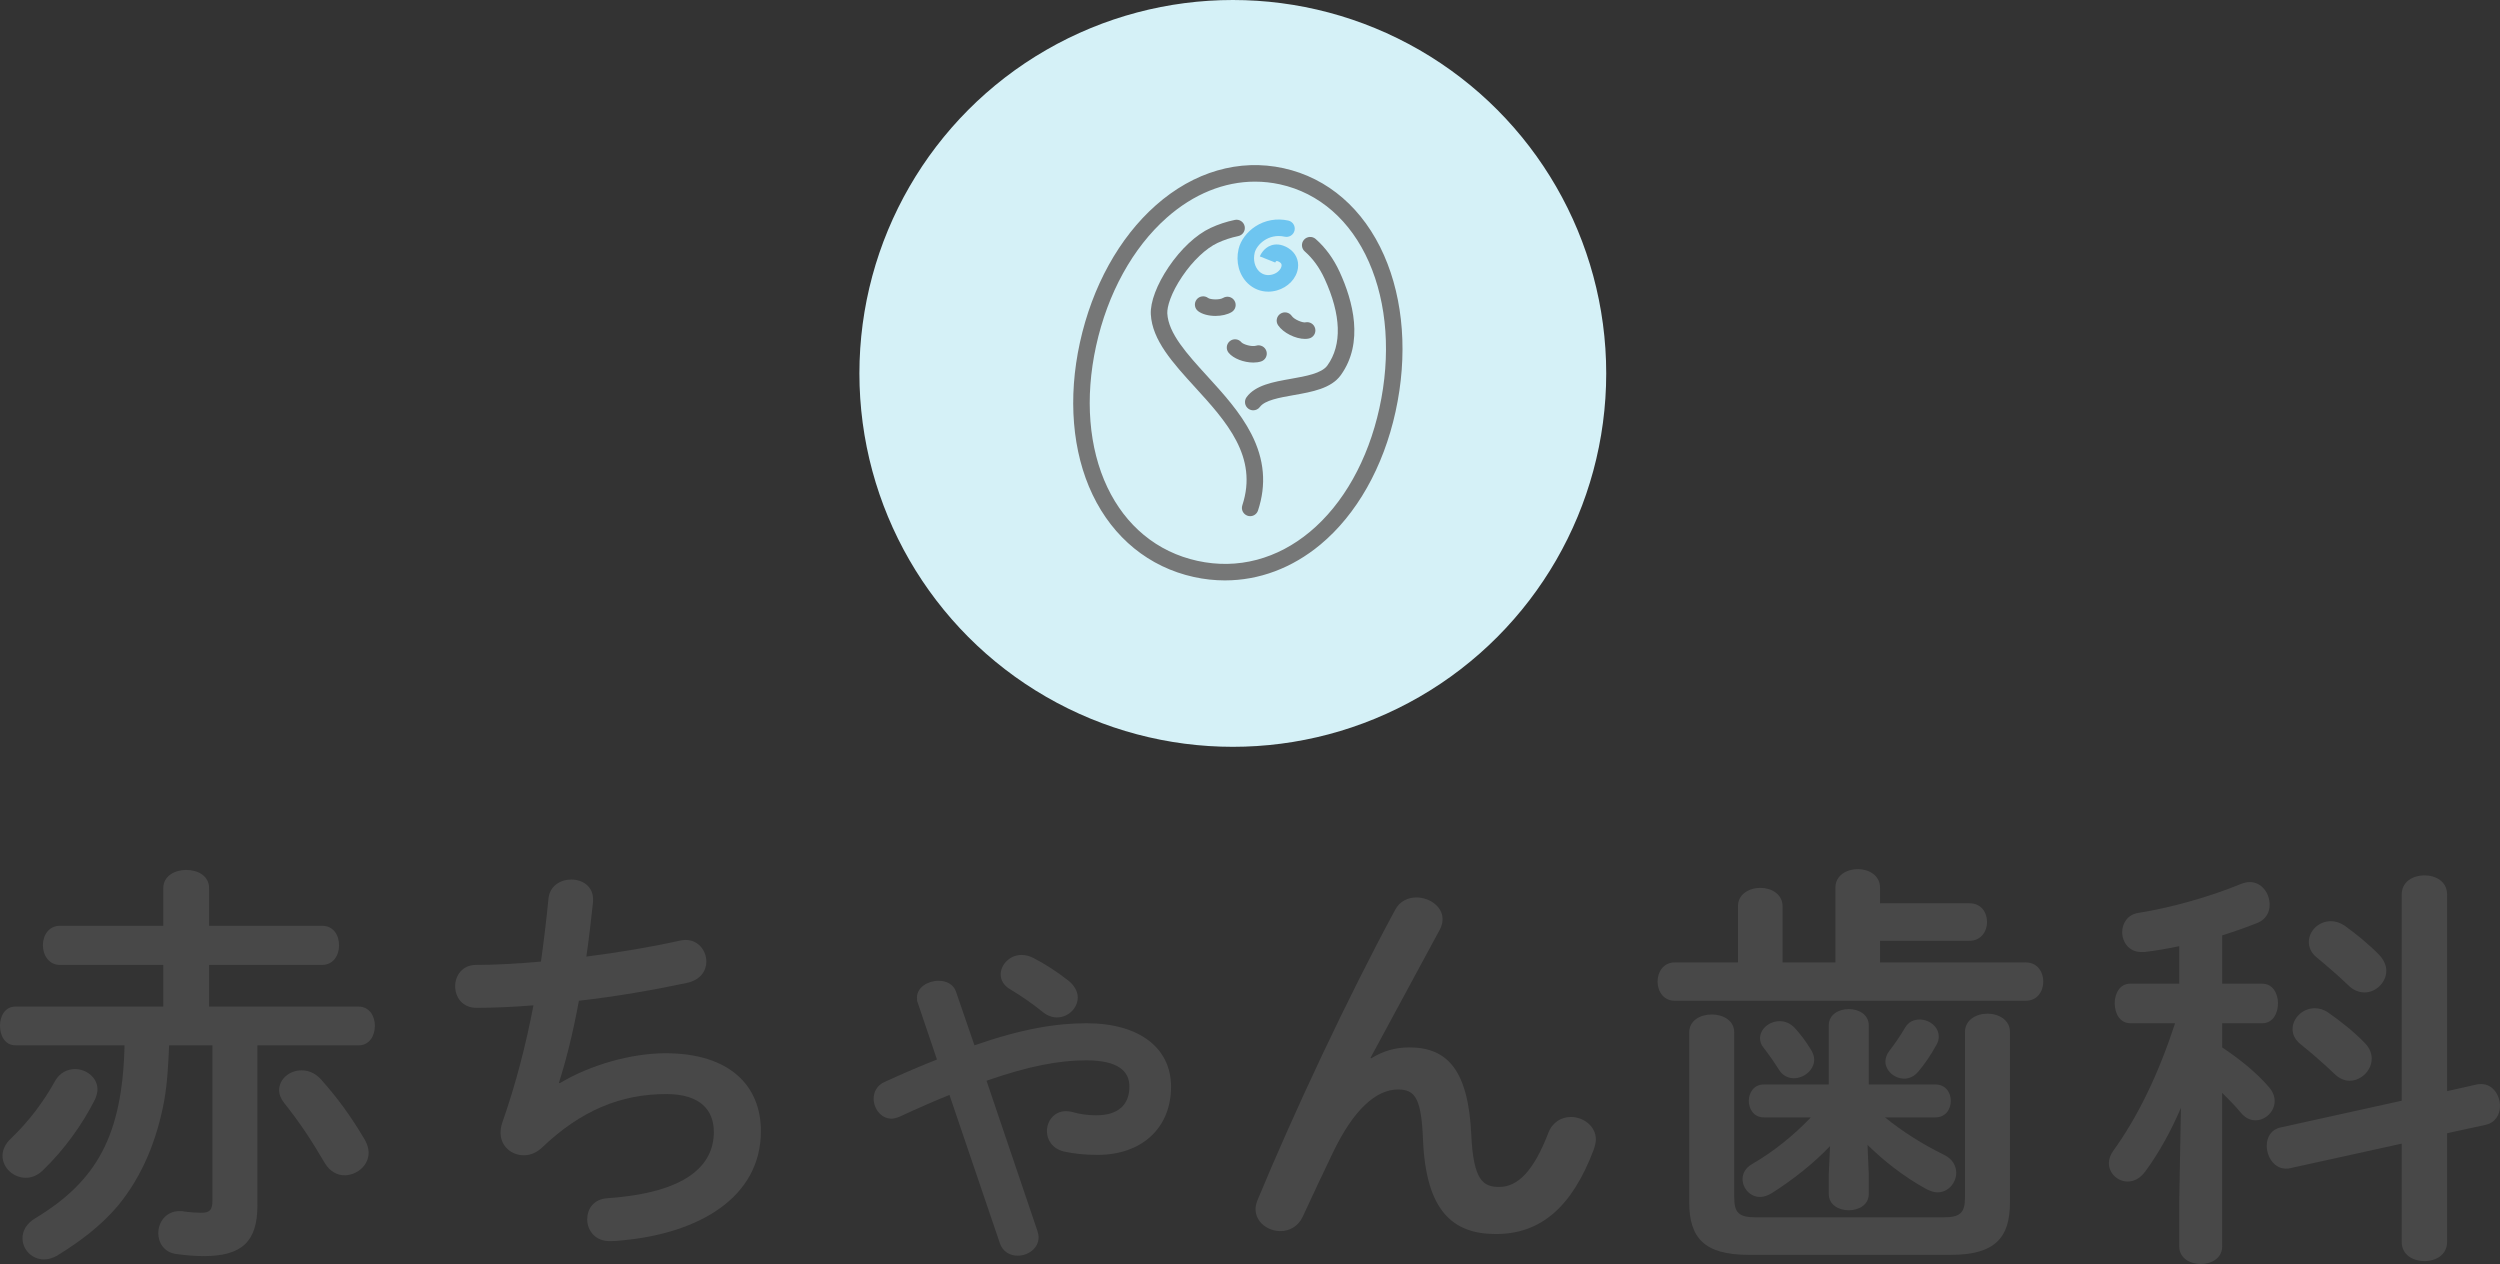 <?xml version="1.0" encoding="UTF-8"?>
<svg id="_レイヤー_1" data-name="レイヤー_1" xmlns="http://www.w3.org/2000/svg" width="325.662" height="164.656" xmlns:xlink="http://www.w3.org/1999/xlink" version="1.1" viewBox="0 0 325.662 164.656">
  <rect x="0" y="0" width="325.662" height="164.656" fill="#333333" stroke="none"/>
  <!-- Generator: Adobe Illustrator 29.3.0, SVG Export Plug-In . SVG Version: 2.1.0 Build 146)  -->
  <defs>
    <style>
      .st0 {
        fill: #767777;
      }

      .st1 {
        fill: #6ec5f0;
      }

      .st2 {
        fill: #d5f1f7;
      }

      .st3 {
        fill: #484848;
      }
    </style>
  </defs>
  <circle class="st2" cx="160.592" cy="48.642" r="48.642"/>
  <g>
    <path class="st3" d="M46.718,131.124c1.411,0,2.116,1.248,2.116,2.496,0,1.302-.705,2.55-2.116,2.55h-13.185v20.836c0,4.774-2.062,6.62-7,6.62-1.14,0-2.388-.109-3.581-.272-1.573-.217-2.333-1.465-2.333-2.713,0-1.411.977-2.876,2.768-2.876.162,0,.434,0,.597.054.814.109,1.682.163,2.225.163,1.085,0,1.465-.325,1.465-1.628v-20.185h-5.644c-.108,2.441-.217,4.829-.65,7.271-.923,4.939-2.768,9.658-5.969,13.565-2.279,2.713-4.992,4.721-7.977,6.565-.597.325-1.14.488-1.682.488-1.628,0-2.822-1.302-2.822-2.768,0-.922.489-1.898,1.683-2.604,7.977-4.829,11.341-10.743,11.611-22.518H2.008c-1.356,0-2.008-1.248-2.008-2.55,0-1.248.651-2.496,2.008-2.496h19.263v-5.427H7.814c-1.465,0-2.225-1.302-2.225-2.55,0-1.303.76-2.55,2.225-2.55h13.457v-4.884c0-1.628,1.519-2.388,2.984-2.388,1.519,0,2.983.76,2.983,2.388v4.884h14.705c1.52,0,2.225,1.247,2.225,2.55,0,1.248-.705,2.55-2.225,2.55h-14.705v5.427h19.48ZM3.364,153.424c-1.628,0-3.038-1.303-3.038-2.876,0-.705.325-1.52,1.085-2.225,2.333-2.225,4.286-4.829,5.751-7.488.598-1.085,1.628-1.573,2.604-1.573,1.466,0,2.931,1.085,2.931,2.659,0,.38-.108.814-.326,1.302-1.573,3.147-3.961,6.512-6.782,9.225-.705.705-1.52.977-2.225.977ZM47.532,148.487c.325.597.488,1.139.488,1.682,0,1.683-1.573,2.93-3.147,2.93-.922,0-1.898-.488-2.55-1.573-1.845-3.147-3.256-5.263-5.317-7.867-.435-.543-.651-1.14-.651-1.628,0-1.465,1.356-2.604,2.93-2.604.868,0,1.736.325,2.496,1.14,2.225,2.495,3.961,4.883,5.752,7.922Z"/>
    <path class="st3" d="M72.912,141.107c3.961-2.388,9.333-3.906,13.782-3.906,8.302,0,12.425,4.178,12.425,10.146,0,8.682-8.139,13.294-17.96,14.216-.868.108-1.356.108-1.79.108-1.845,0-2.876-1.41-2.876-2.821,0-1.356.814-2.658,2.659-2.768,10.2-.705,13.836-4.231,13.836-8.627,0-2.821-1.736-4.938-6.186-4.938-5.914,0-11.123,2.116-16.224,6.999-.706.651-1.52.978-2.334.978-1.573,0-3.038-1.14-3.038-2.931,0-.434.055-.814.217-1.302,1.791-5.101,3.093-10.201,4.069-15.302-2.658.217-5.154.325-7.434.325-1.845,0-2.767-1.41-2.767-2.821,0-1.356.922-2.768,2.713-2.768,2.496,0,5.371-.162,8.465-.434.379-2.713.705-5.426.977-8.193.162-1.682,1.573-2.496,2.984-2.496,1.41,0,2.821.868,2.821,2.551v.38c-.272,2.495-.543,4.883-.868,7.107,4.232-.542,8.465-1.248,12.1-2.062.272-.055.543-.108.815-.108,1.682,0,2.713,1.41,2.713,2.821,0,1.193-.76,2.388-2.496,2.768-4.341.922-9.278,1.79-14.107,2.333-.76,4.178-1.683,7.814-2.604,10.69l.108.054Z"/>
    <path class="st3" d="M126.936,136.17c6.239-2.171,10.69-2.876,14.596-2.876,7,0,11.015,3.311,11.015,8.248,0,5.534-3.961,8.898-9.55,8.898-1.79,0-3.093-.163-4.394-.435-1.574-.38-2.225-1.573-2.225-2.658,0-1.303.922-2.604,2.495-2.604.272,0,.543.054.815.108.868.272,2.008.435,3.093.435,2.876,0,4.341-1.357,4.341-3.744,0-2.008-1.465-3.419-5.643-3.419-3.419,0-7.38.706-12.969,2.659l6.62,19.533c.108.326.162.598.162.868,0,1.466-1.41,2.388-2.713,2.388-.977,0-1.953-.488-2.333-1.628l-6.565-19.316c-2.008.814-4.124,1.736-6.457,2.821-.38.163-.76.272-1.085.272-1.411,0-2.333-1.356-2.333-2.604,0-.868.434-1.736,1.41-2.171,2.496-1.139,4.775-2.115,6.837-2.93l-2.496-7.379c-.108-.218-.108-.488-.108-.706,0-1.302,1.411-2.17,2.821-2.17.977,0,1.954.434,2.279,1.465l2.388,6.945ZM139.199,127.76c.814.651,1.193,1.465,1.193,2.17,0,1.411-1.248,2.604-2.713,2.604-.597,0-1.248-.217-1.845-.705-1.193-.977-2.821-2.116-4.286-2.984-.815-.488-1.194-1.193-1.194-1.899,0-1.302,1.194-2.55,2.713-2.55.488,0,.977.108,1.52.38,1.573.814,3.093,1.79,4.612,2.984Z"/>
    <path class="st3" d="M178.638,137.851c1.573-.977,3.201-1.41,4.938-1.41,4.992,0,7.705,2.984,8.085,11.448.272,5.915,1.573,6.729,3.636,6.729,2.441,0,4.503-2.116,6.402-7.054.543-1.411,1.736-2.062,2.931-2.062,1.627,0,3.255,1.193,3.255,2.93,0,.38-.108.815-.271,1.303-2.822,7.487-6.892,11.015-12.752,11.015-5.643,0-9.115-3.039-9.495-12.317-.217-5.372-1.031-6.511-3.256-6.511-2.876,0-5.806,2.658-8.465,8.193-1.193,2.495-2.767,5.806-3.961,8.41-.597,1.248-1.736,1.845-2.876,1.845-1.627,0-3.255-1.14-3.255-2.876,0-.38.108-.76.272-1.193,4.774-11.504,11.665-26.208,17.905-37.766.597-1.14,1.683-1.628,2.768-1.628,1.736,0,3.418,1.194,3.418,2.822,0,.434-.108.868-.325,1.302l-9.062,16.767.108.054Z"/>
    <path class="st3" d="M239.093,115.605c0-1.573,1.465-2.388,2.93-2.388,1.411,0,2.876.815,2.876,2.388v2.062h11.666c1.519,0,2.278,1.194,2.278,2.441,0,1.194-.76,2.442-2.278,2.442h-11.666v2.821h18.991c1.519,0,2.278,1.248,2.278,2.496s-.76,2.496-2.278,2.496h-45.742c-1.465,0-2.225-1.248-2.225-2.496s.76-2.496,2.225-2.496h8.248v-7.325c0-1.573,1.465-2.388,2.93-2.388,1.411,0,2.876.815,2.876,2.388v7.325h6.892v-9.767ZM255.967,134.433c0-1.573,1.466-2.388,2.931-2.388s2.93.815,2.93,2.388v22.192c0,4.558-1.898,6.837-7.705,6.837h-26.37c-5.806,0-7.705-2.279-7.705-6.837v-22.138c0-1.574,1.465-2.334,2.93-2.334,1.466,0,2.931.76,2.931,2.334v21.486c0,2.008.597,2.604,2.821,2.604h24.417c2.225,0,2.821-.597,2.821-2.604v-21.541ZM243.434,152.936v2.604c0,1.41-1.303,2.116-2.604,2.116-1.303,0-2.604-.706-2.604-2.116v-2.604l.162-3.636c-2.116,2.225-4.774,4.341-7.596,6.132-.543.325-1.031.488-1.52.488-1.303,0-2.279-1.14-2.279-2.333,0-.706.38-1.466,1.248-1.954,2.713-1.573,5.317-3.635,7.65-6.077h-6.131c-1.303,0-1.953-1.085-1.953-2.17,0-1.031.65-2.116,1.953-2.116h8.465v-7.705c0-1.411,1.302-2.116,2.604-2.116,1.302,0,2.604.705,2.604,2.116v7.705h8.682c1.356,0,2.007,1.085,2.007,2.116,0,1.085-.65,2.17-2.007,2.17h-6.566c2.279,1.845,4.83,3.473,7.705,4.884,1.086.543,1.574,1.411,1.574,2.333,0,1.303-1.031,2.551-2.442,2.551-.434,0-.922-.163-1.465-.435-3.038-1.682-5.481-3.636-7.65-5.752l.163,3.799ZM229.272,135.247c0-1.248,1.248-2.225,2.55-2.225.706,0,1.411.272,2.008.923.651.705,1.356,1.628,2.062,2.768.272.434.435.922.435,1.302,0,1.356-1.303,2.441-2.659,2.441-.705,0-1.465-.325-1.953-1.139-.543-.868-1.14-1.736-2.008-2.876-.325-.38-.434-.815-.434-1.194ZM250.053,132.805c1.248,0,2.496.923,2.496,2.225,0,.326-.055.651-.272,1.031-.814,1.465-1.52,2.496-2.387,3.526-.543.651-1.194.923-1.846.923-1.248,0-2.441-1.031-2.441-2.225,0-.435.163-.923.488-1.356.705-.923,1.356-1.845,2.062-3.039.434-.759,1.139-1.085,1.898-1.085Z"/>
    <path class="st3" d="M284.099,144.308c-1.248,2.931-2.821,5.807-4.612,8.248-.705.977-1.519,1.356-2.333,1.356-1.302,0-2.441-1.085-2.441-2.388,0-.488.163-1.03.542-1.573,3.256-4.504,5.915-10.038,8.085-16.658h-5.806c-1.41,0-2.062-1.302-2.062-2.604,0-1.248.651-2.55,2.008-2.55h6.402v-4.884c-1.573.325-3.093.597-4.558.76h-.38c-1.628,0-2.496-1.302-2.496-2.604,0-1.14.705-2.279,2.116-2.496,4.124-.651,9.224-2.062,13.294-3.744.434-.162.814-.272,1.193-.272,1.573,0,2.604,1.466,2.604,2.931,0,.977-.434,1.899-1.573,2.388-1.52.597-3.039,1.139-4.612,1.627v6.295h5.209c1.41,0,2.062,1.302,2.062,2.55,0,1.303-.651,2.604-2.062,2.604h-5.209v3.147c2.279,1.52,4.449,3.256,6.077,5.154.542.597.76,1.248.76,1.845,0,1.356-1.194,2.496-2.496,2.496-.651,0-1.303-.272-1.899-.977-.705-.868-1.573-1.736-2.441-2.604v20.023c0,1.519-1.411,2.278-2.768,2.278-1.41,0-2.821-.76-2.821-2.278v-6.077l.217-11.992ZM322.624,141.27c.217-.055.38-.055.597-.055,1.52,0,2.441,1.465,2.441,2.876,0,1.085-.597,2.171-1.899,2.441l-4.991,1.086v14.161c0,1.683-1.466,2.496-2.931,2.496-1.519,0-2.984-.814-2.984-2.496v-12.805l-14.541,3.201c-.163.055-.326.055-.543.055-1.52,0-2.496-1.52-2.496-2.984,0-1.086.543-2.116,1.845-2.388l15.735-3.473v-26.859c0-1.682,1.466-2.495,2.984-2.495,1.465,0,2.931.814,2.931,2.495v25.611l3.853-.868ZM308.027,135.844c.651.65.923,1.356.923,2.062,0,1.52-1.356,2.876-2.876,2.876-.651,0-1.356-.272-2.008-.923-1.302-1.248-3.038-2.767-4.341-3.798-.76-.597-1.085-1.303-1.085-2.008,0-1.411,1.302-2.713,2.876-2.713.597,0,1.193.163,1.736.543,1.628,1.139,3.31,2.441,4.774,3.961ZM309.981,124.45c.598.65.869,1.356.869,2.007,0,1.52-1.357,2.822-2.822,2.822-.705,0-1.465-.272-2.116-.923-1.302-1.248-2.876-2.604-4.123-3.636-.76-.597-1.031-1.356-1.031-2.007,0-1.466,1.302-2.714,2.876-2.714.542,0,1.139.163,1.736.543,1.519,1.085,3.255,2.496,4.611,3.907Z"/>
  </g>
  <g>
    <path class="st0" d="M159.571,75.607c-1.344,0-2.699-.147-4.052-.444-5.821-1.277-10.51-5.093-13.204-10.743-2.643-5.542-3.224-12.578-1.637-19.811,1.602-7.299,5.112-13.644,9.884-17.866,4.954-4.383,10.864-6.098,16.642-4.831,5.778,1.268,10.427,5.3,13.091,11.354,2.566,5.832,3.097,13.064,1.495,20.363l-1.052-.231,1.052.231c-1.587,7.234-5.061,13.38-9.781,17.306-3.693,3.072-8.002,4.671-12.437,4.671ZM163.487,23.661c-4.024,0-8.014,1.611-11.499,4.694-4.433,3.922-7.703,9.858-9.207,16.715-1.485,6.768-.961,13.311,1.477,18.423,1.186,2.487,2.782,4.571,4.744,6.193,2.011,1.663,4.359,2.798,6.979,3.373s5.227.527,7.75-.141c2.461-.652,4.782-1.876,6.901-3.638,4.354-3.622,7.57-9.344,9.055-16.112h0c1.505-6.857,1.021-13.617-1.363-19.035-2.379-5.408-6.492-9.002-11.581-10.118-1.081-.237-2.169-.354-3.255-.354Z"/>
    <path class="st0" d="M163.254,53.449c-.221,0-.443-.068-.635-.208-.48-.351-.584-1.025-.233-1.505,1.152-1.574,3.496-1.987,5.762-2.387,1.979-.349,4.025-.71,4.768-1.746,1.923-2.682,1.796-6.585-.367-11.289-.663-1.443-1.533-2.642-2.584-3.563-.447-.392-.492-1.072-.1-1.519.392-.447,1.072-.492,1.519-.1,1.281,1.122,2.331,2.563,3.122,4.283,1.747,3.799,3.192,9.215.16,13.443-1.254,1.749-3.74,2.188-6.144,2.612-1.847.326-3.758.663-4.399,1.538-.211.288-.538.441-.87.441Z"/>
    <path class="st0" d="M162.853,67.239c-.112,0-.226-.018-.338-.055-.565-.187-.871-.796-.684-1.36,2.092-6.332-2.113-10.944-6.18-15.404-2.863-3.139-5.567-6.105-5.741-9.485-.081-1.585.789-3.889,2.329-6.162,1.594-2.353,3.58-4.204,5.449-5.078,1.003-.469,2.071-.823,3.175-1.05.582-.12,1.152.254,1.272.837.12.582-.254,1.152-.837,1.272-.94.194-1.848.494-2.699.892-1.505.704-3.217,2.325-4.579,4.335-1.517,2.239-2.005,4.009-1.962,4.844.134,2.61,2.586,5.298,5.181,8.145,2.13,2.335,4.332,4.75,5.77,7.564,1.699,3.323,1.981,6.583.864,9.966-.149.452-.57.739-1.022.739Z"/>
    <path class="st0" d="M158.34,41.154c-.865,0-1.724-.209-2.263-.619-.473-.36-.565-1.036-.205-1.509.36-.473,1.036-.565,1.509-.205.289.21,1.466.278,1.95-.014.509-.307,1.171-.143,1.478.366s.143,1.171-.366,1.478c-.558.337-1.334.502-2.104.502Z"/>
    <path class="st0" d="M169.992,44.148c-1.225,0-2.821-.776-3.499-1.775-.334-.492-.206-1.162.286-1.496.492-.334,1.161-.206,1.496.286.318.468,1.416.899,1.765.829.581-.129,1.155.237,1.284.818.129.581-.237,1.156-.818,1.285-.161.036-.334.053-.515.053Z"/>
    <path class="st0" d="M163.265,47.227c-1.207,0-2.594-.508-3.217-1.272-.376-.461-.307-1.139.153-1.515.461-.376,1.139-.308,1.515.153.232.271,1.36.612,1.899.441.567-.18,1.172.134,1.352.701.18.567-.134,1.172-.701,1.352-.302.096-.644.14-1.001.14Z"/>
    <path class="st1" d="M165.202,37.991c-.989,0-1.921-.371-2.66-1.079-1.134-1.087-1.593-2.801-1.199-4.474.265-1.124,1.084-2.225,2.19-2.945,1.26-.821,2.781-1.091,4.282-.762.581.127.948.702.821,1.282-.127.581-.701.949-1.282.821-2.165-.475-3.677,1.089-3.915,2.098-.22.934.007,1.863.593,2.425.46.441,1.072.583,1.723.401.702-.197,1.129-.71,1.187-1.115.031-.216-.042-.362-.245-.488-.247-.154-.383-.165-.411-.156-.048.015-.143.126-.184.217.006-.013.009-.02.009-.02l-2.001-.796c.045-.112.466-1.106,1.504-1.446.485-.159,1.264-.223,2.223.375.926.578,1.389,1.557,1.237,2.62-.188,1.318-1.288,2.477-2.736,2.884-.382.107-.763.16-1.136.16Z"/>
  </g>
</svg>